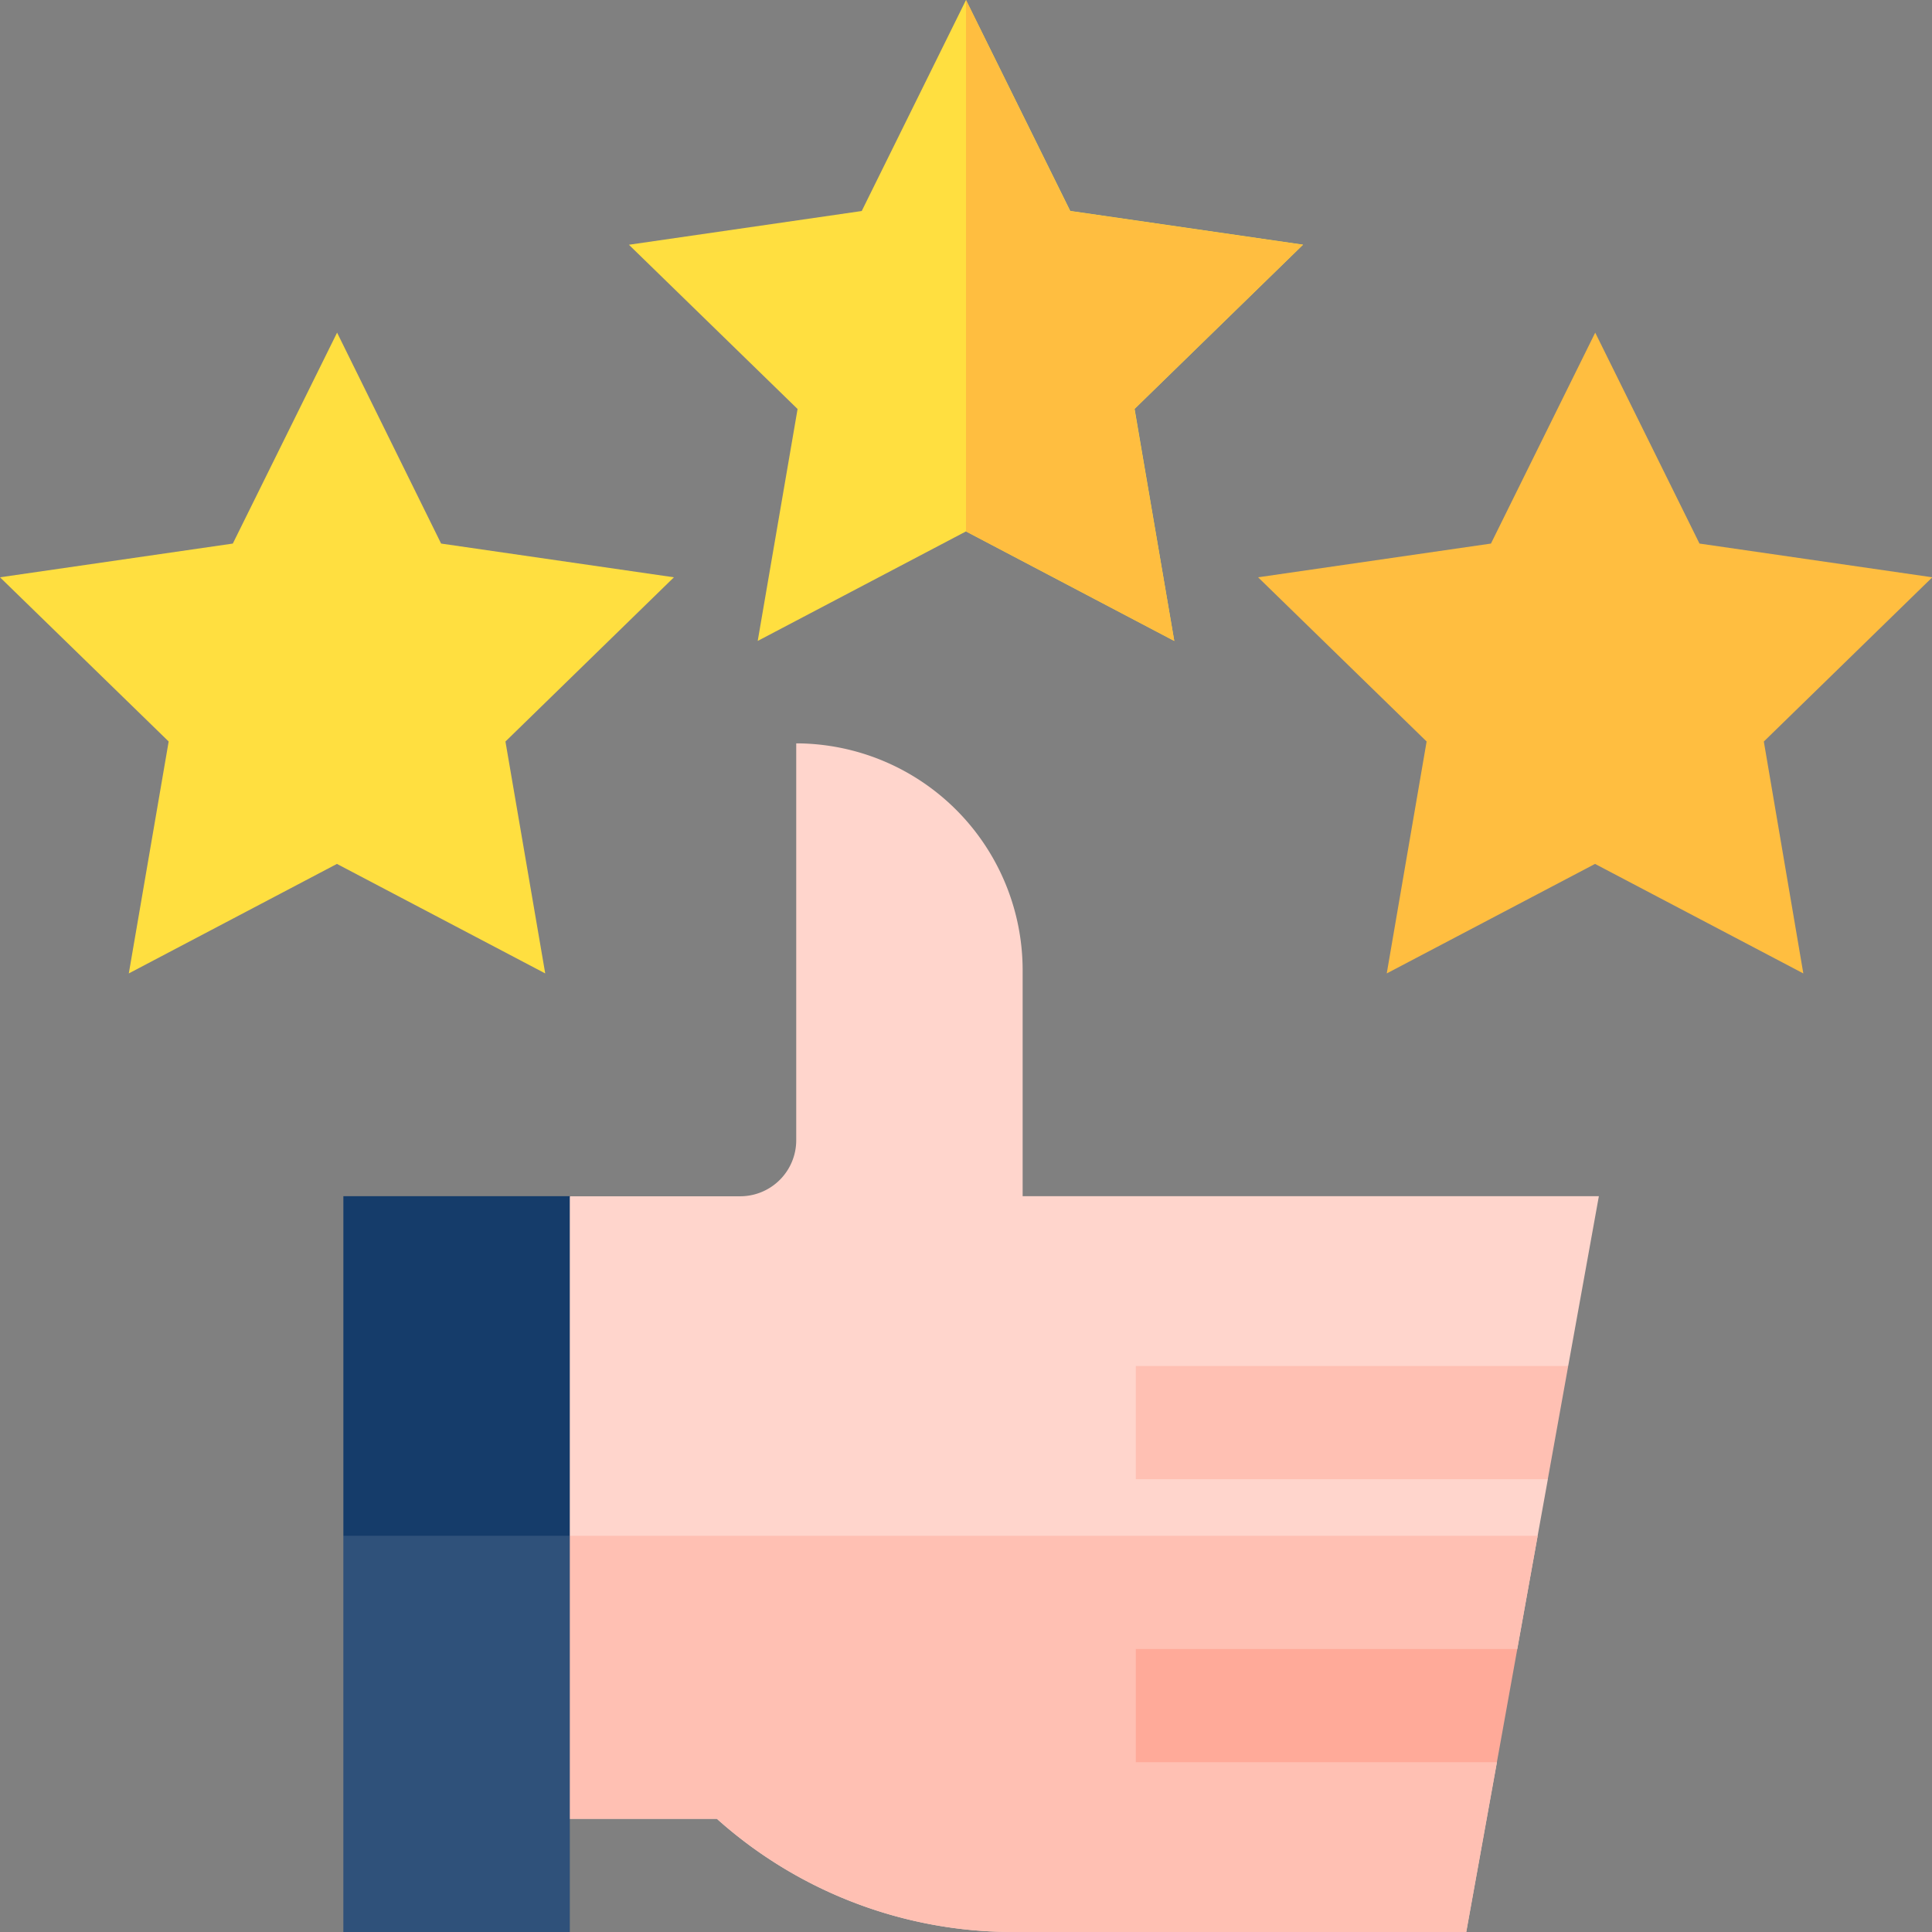 <svg id="peo-recom" xmlns="http://www.w3.org/2000/svg" width="63" height="63" viewBox="0 0 63 63">
  <rect x="0" y="0" width="63" height="63" fill="#808080" stroke="none"/>
  <g id="Group_11249" data-name="Group 11249" transform="translate(0 0)">
    <path id="Path_31650" data-name="Path 31650" d="M150.53,219.148l6.054,1.846-1,5.537-5.057,1.846,4.393,1.846-1,5.537h-14.8a14.466,14.466,0,0,1-9.635-3.691H121l3.691-20.3h5.537a1.828,1.828,0,0,0,1.846-1.846V197a7.4,7.4,0,0,1,7.383,7.383v7.383h18.79l-1,5.537Z" transform="translate(-106.11 -172.76)" fill="#ffd5cc"/>
    <path id="Path_31651" data-name="Path 31651" d="M156.253,407H122.678L121,416.229h8.49a14.466,14.466,0,0,0,9.635,3.691h14.8l1-5.537-4.393-1.846,5.057-1.846Z" transform="translate(-106.111 -356.92)" fill="#ffc0b3"/>
    <g id="Customer_Feedback_2_">
      <g id="Group_11243" data-name="Group 11243" transform="translate(11.197 39.006)">
        <path id="Path_31652" data-name="Path 31652" d="M98.383,340.994H91V317h7.383Z" transform="translate(-91 -317)" fill="#153c6a"/>
      </g>
      <g id="Group_11244" data-name="Group 11244" transform="translate(37.037 53.771)">
        <path id="Path_31653" data-name="Path 31653" d="M313.44,437l-.665,3.691H301V437Z" transform="translate(-301 -437)" fill="#fa9"/>
      </g>
      <g id="Group_11245" data-name="Group 11245" transform="translate(37.037 44.543)">
        <path id="Path_31654" data-name="Path 31654" d="M315.1,362l-.665,3.691H301V362Z" transform="translate(-301 -362)" fill="#ffc0b3"/>
      </g>
      <g id="Group_11246" data-name="Group 11246" transform="translate(20.512)">
        <path id="Path_31655" data-name="Path 31655" d="M184.483,20.9l-6.792-3.571L170.9,20.9l1.3-7.563L166.7,7.981l7.592-1.1L177.692,0l3.4,6.878,7.592,1.1-5.494,5.355Z" transform="translate(-166.704 0)" fill="#ffdf40"/>
      </g>
      <g id="Group_11247" data-name="Group 11247" transform="translate(41.025 10.843)">
        <path id="Path_31656" data-name="Path 31656" d="M351.186,109.017l-6.792-3.571-6.792,3.571,1.3-7.563L333.407,96.1,341,95l3.4-6.878,3.4,6.878,7.592,1.1-5.494,5.355Z" transform="translate(-333.407 -88.118)" fill="#ffbe40"/>
      </g>
      <g id="Group_11248" data-name="Group 11248" transform="translate(0 10.843)">
        <path id="Path_31657" data-name="Path 31657" d="M17.779,109.017l-6.792-3.571L4.2,109.017l1.3-7.563L0,96.1,7.592,95l3.4-6.878L14.384,95l7.592,1.1-5.494,5.355Z" transform="translate(0 -88.118)" fill="#ffdf40"/>
      </g>
    </g>
    <path id="Path_31658" data-name="Path 31658" d="M262.792,20.9l-1.3-7.563,5.494-5.355-7.592-1.1L256,0V17.329Z" transform="translate(-224.5 0)" fill="#ffbe40"/>
    <path id="Path_31659" data-name="Path 31659" d="M91,407h7.383v12.92H91Z" transform="translate(-79.803 -356.92)" fill="#fff" opacity="0.11"/>
  </g>
</svg>
